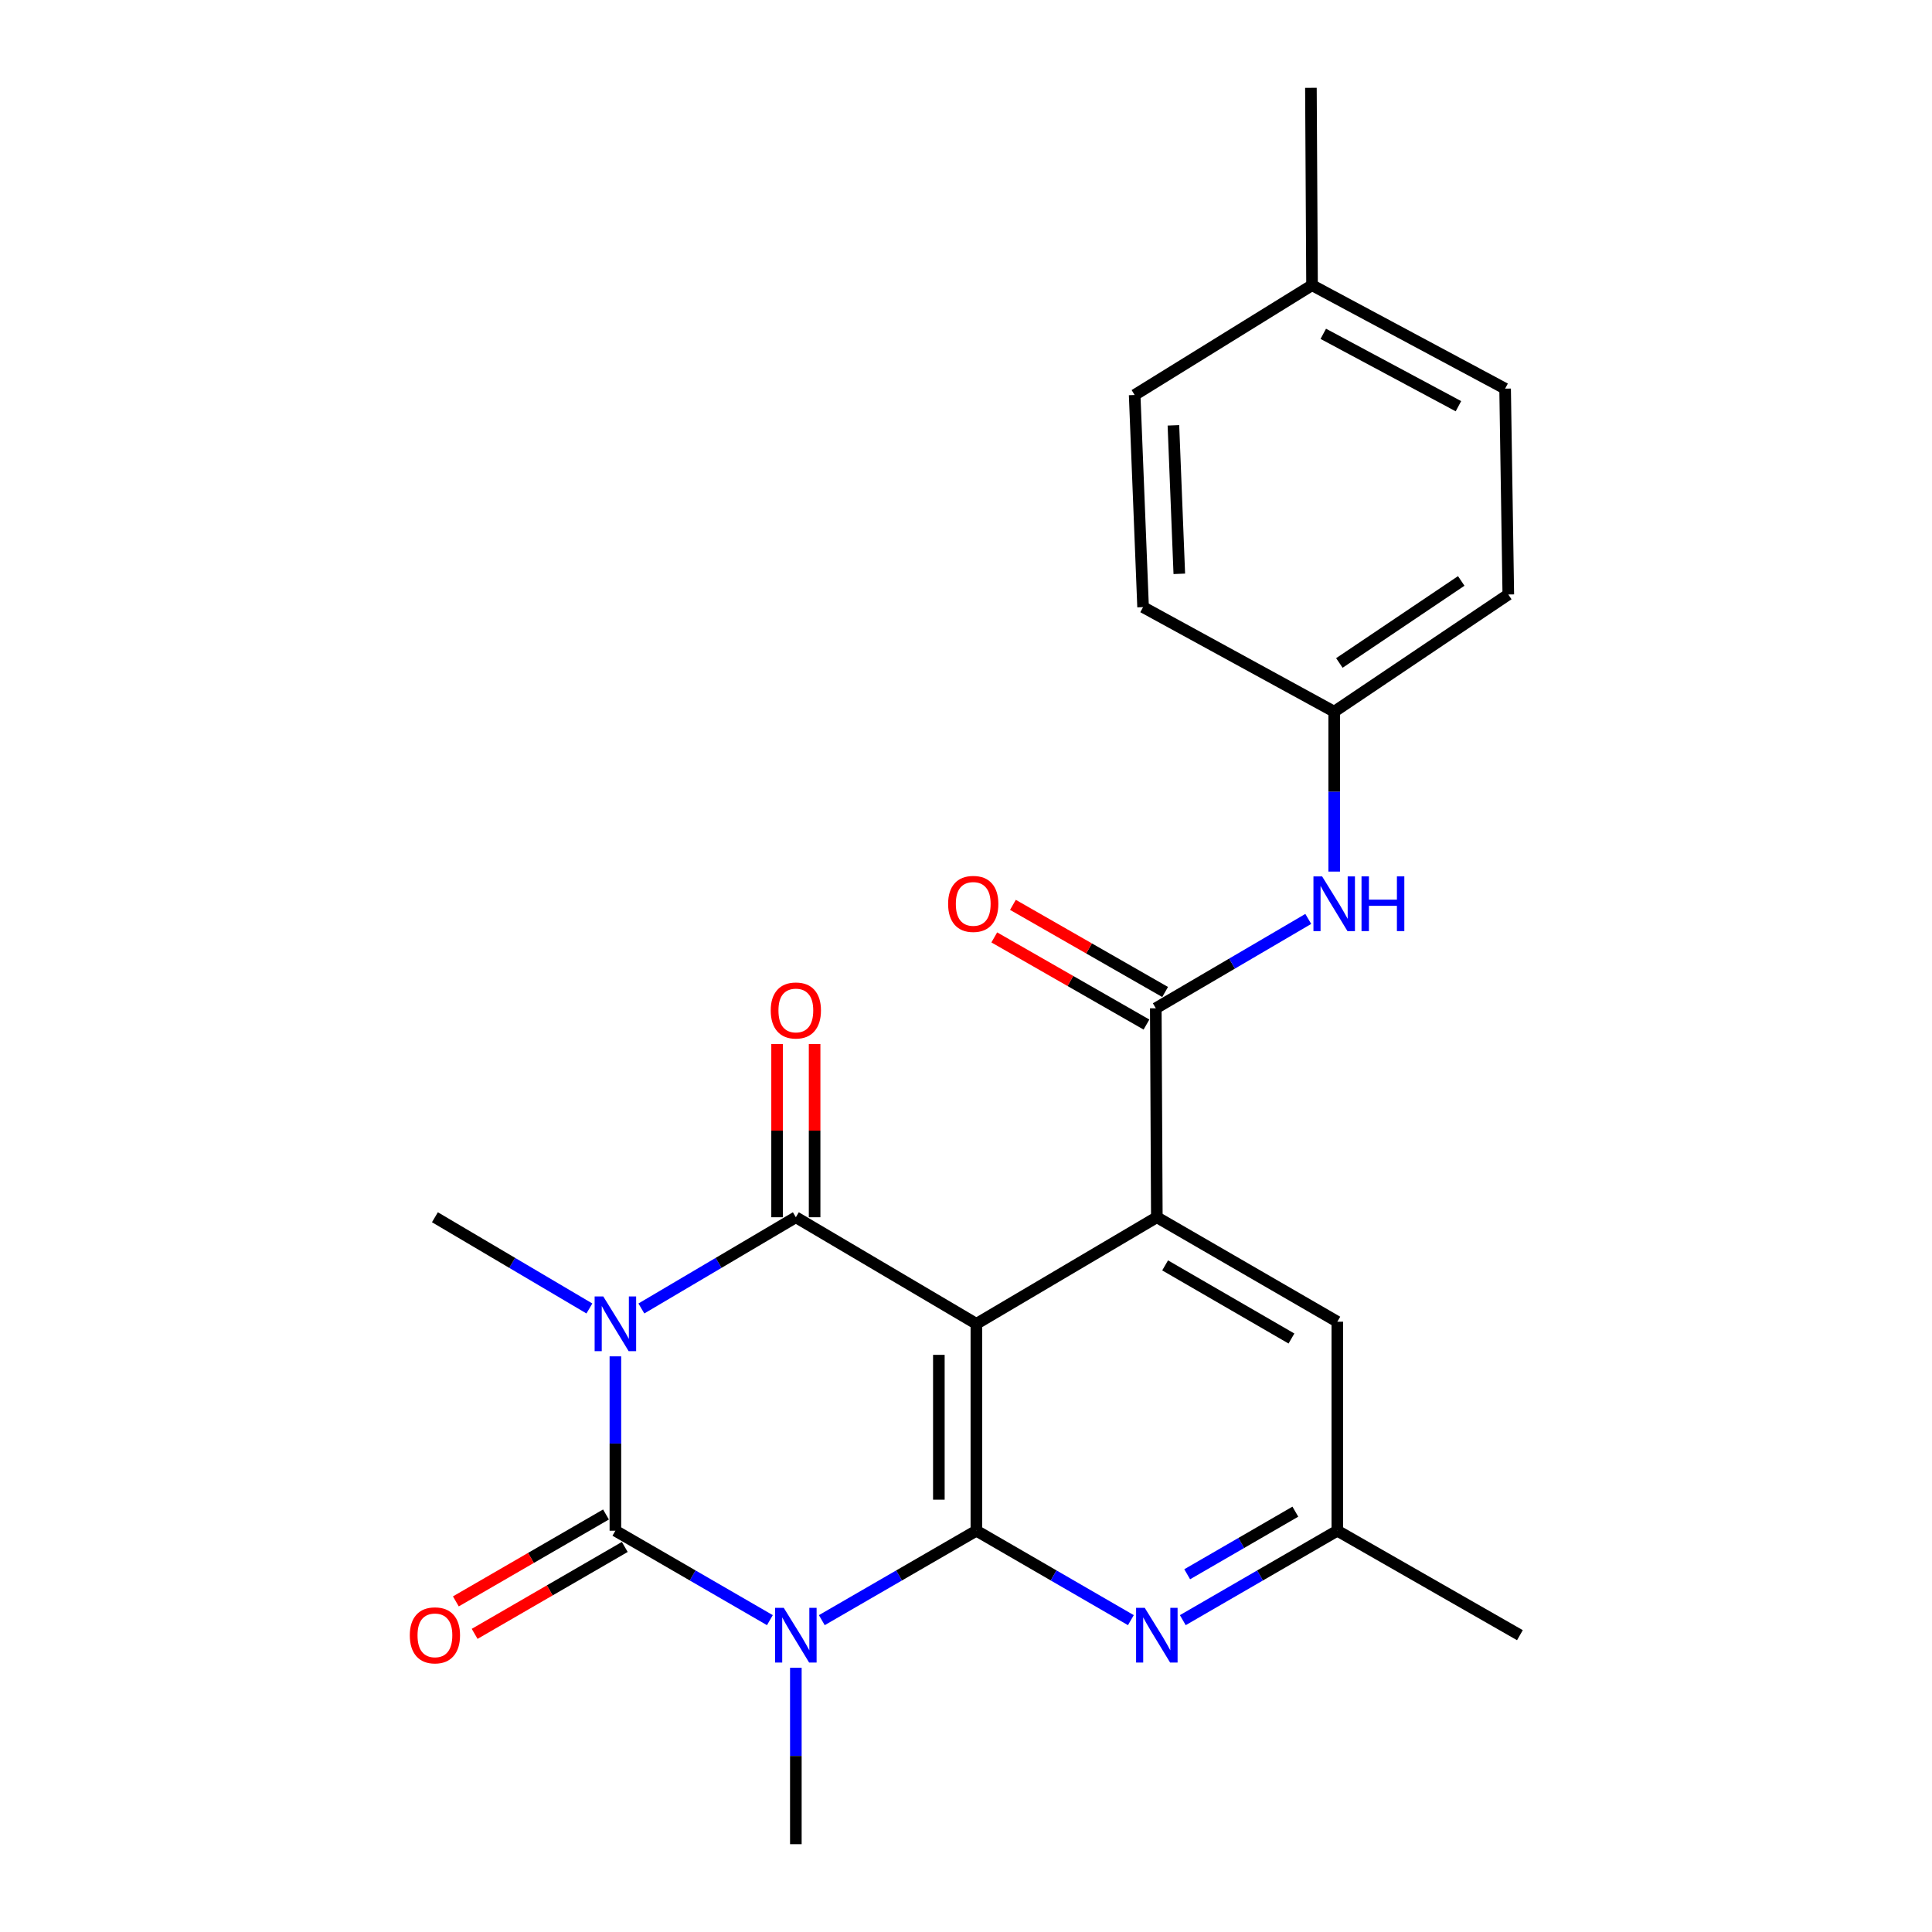 <?xml version='1.0' encoding='iso-8859-1'?>
<svg version='1.1' baseProfile='full'
              xmlns='http://www.w3.org/2000/svg'
                      xmlns:rdkit='http://www.rdkit.org/xml'
                      xmlns:xlink='http://www.w3.org/1999/xlink'
                  xml:space='preserve'
width='1000px' height='1000px' viewBox='0 0 1000 1000'>
<!-- END OF HEADER -->
<rect style='opacity:1.0;fill:#FFFFFF;stroke:none' width='1000' height='1000' x='0' y='0'> </rect>
<path class='bond-2' d='M 318.522,702.045 L 318.522,747.17' style='fill:none;fill-rule:evenodd;stroke:#0000FF;stroke-width:6px;stroke-linecap:butt;stroke-linejoin:miter;stroke-opacity:1' />
<path class='bond-2' d='M 318.522,747.17 L 318.522,792.296' style='fill:none;fill-rule:evenodd;stroke:#000000;stroke-width:6px;stroke-linecap:butt;stroke-linejoin:miter;stroke-opacity:1' />
<path class='bond-4' d='M 331.974,677.264 L 371.952,653.655' style='fill:none;fill-rule:evenodd;stroke:#0000FF;stroke-width:6px;stroke-linecap:butt;stroke-linejoin:miter;stroke-opacity:1' />
<path class='bond-4' d='M 371.952,653.655 L 411.93,630.046' style='fill:none;fill-rule:evenodd;stroke:#000000;stroke-width:6px;stroke-linecap:butt;stroke-linejoin:miter;stroke-opacity:1' />
<path class='bond-14' d='M 305.07,677.264 L 265.092,653.655' style='fill:none;fill-rule:evenodd;stroke:#0000FF;stroke-width:6px;stroke-linecap:butt;stroke-linejoin:miter;stroke-opacity:1' />
<path class='bond-14' d='M 265.092,653.655 L 225.114,630.046' style='fill:none;fill-rule:evenodd;stroke:#000000;stroke-width:6px;stroke-linecap:butt;stroke-linejoin:miter;stroke-opacity:1' />
<path class='bond-0' d='M 398.491,838.589 L 358.507,815.442' style='fill:none;fill-rule:evenodd;stroke:#0000FF;stroke-width:6px;stroke-linecap:butt;stroke-linejoin:miter;stroke-opacity:1' />
<path class='bond-0' d='M 358.507,815.442 L 318.522,792.296' style='fill:none;fill-rule:evenodd;stroke:#000000;stroke-width:6px;stroke-linecap:butt;stroke-linejoin:miter;stroke-opacity:1' />
<path class='bond-15' d='M 411.93,863.233 L 411.93,908.889' style='fill:none;fill-rule:evenodd;stroke:#0000FF;stroke-width:6px;stroke-linecap:butt;stroke-linejoin:miter;stroke-opacity:1' />
<path class='bond-15' d='M 411.93,908.889 L 411.93,954.545' style='fill:none;fill-rule:evenodd;stroke:#000000;stroke-width:6px;stroke-linecap:butt;stroke-linejoin:miter;stroke-opacity:1' />
<path class='bond-24' d='M 425.369,838.591 L 465.369,815.443' style='fill:none;fill-rule:evenodd;stroke:#0000FF;stroke-width:6px;stroke-linecap:butt;stroke-linejoin:miter;stroke-opacity:1' />
<path class='bond-24' d='M 465.369,815.443 L 505.37,792.296' style='fill:none;fill-rule:evenodd;stroke:#000000;stroke-width:6px;stroke-linecap:butt;stroke-linejoin:miter;stroke-opacity:1' />
<path class='bond-1' d='M 505.37,685.208 L 411.93,630.046' style='fill:none;fill-rule:evenodd;stroke:#000000;stroke-width:6px;stroke-linecap:butt;stroke-linejoin:miter;stroke-opacity:1' />
<path class='bond-3' d='M 505.37,685.208 L 505.37,792.296' style='fill:none;fill-rule:evenodd;stroke:#000000;stroke-width:6px;stroke-linecap:butt;stroke-linejoin:miter;stroke-opacity:1' />
<path class='bond-3' d='M 485.95,701.271 L 485.95,776.232' style='fill:none;fill-rule:evenodd;stroke:#000000;stroke-width:6px;stroke-linecap:butt;stroke-linejoin:miter;stroke-opacity:1' />
<path class='bond-5' d='M 505.37,685.208 L 598.777,630.046' style='fill:none;fill-rule:evenodd;stroke:#000000;stroke-width:6px;stroke-linecap:butt;stroke-linejoin:miter;stroke-opacity:1' />
<path class='bond-9' d='M 313.657,783.892 L 274.803,806.385' style='fill:none;fill-rule:evenodd;stroke:#000000;stroke-width:6px;stroke-linecap:butt;stroke-linejoin:miter;stroke-opacity:1' />
<path class='bond-9' d='M 274.803,806.385 L 235.948,828.877' style='fill:none;fill-rule:evenodd;stroke:#FF0000;stroke-width:6px;stroke-linecap:butt;stroke-linejoin:miter;stroke-opacity:1' />
<path class='bond-9' d='M 323.386,800.699 L 284.532,823.191' style='fill:none;fill-rule:evenodd;stroke:#000000;stroke-width:6px;stroke-linecap:butt;stroke-linejoin:miter;stroke-opacity:1' />
<path class='bond-9' d='M 284.532,823.191 L 245.677,845.684' style='fill:none;fill-rule:evenodd;stroke:#FF0000;stroke-width:6px;stroke-linecap:butt;stroke-linejoin:miter;stroke-opacity:1' />
<path class='bond-7' d='M 505.37,792.296 L 545.354,815.442' style='fill:none;fill-rule:evenodd;stroke:#000000;stroke-width:6px;stroke-linecap:butt;stroke-linejoin:miter;stroke-opacity:1' />
<path class='bond-7' d='M 545.354,815.442 L 585.339,838.589' style='fill:none;fill-rule:evenodd;stroke:#0000FF;stroke-width:6px;stroke-linecap:butt;stroke-linejoin:miter;stroke-opacity:1' />
<path class='bond-10' d='M 421.639,630.046 L 421.639,585.21' style='fill:none;fill-rule:evenodd;stroke:#000000;stroke-width:6px;stroke-linecap:butt;stroke-linejoin:miter;stroke-opacity:1' />
<path class='bond-10' d='M 421.639,585.21 L 421.639,540.374' style='fill:none;fill-rule:evenodd;stroke:#FF0000;stroke-width:6px;stroke-linecap:butt;stroke-linejoin:miter;stroke-opacity:1' />
<path class='bond-10' d='M 402.22,630.046 L 402.22,585.21' style='fill:none;fill-rule:evenodd;stroke:#000000;stroke-width:6px;stroke-linecap:butt;stroke-linejoin:miter;stroke-opacity:1' />
<path class='bond-10' d='M 402.22,585.21 L 402.22,540.374' style='fill:none;fill-rule:evenodd;stroke:#FF0000;stroke-width:6px;stroke-linecap:butt;stroke-linejoin:miter;stroke-opacity:1' />
<path class='bond-6' d='M 598.777,630.046 L 598.238,521.879' style='fill:none;fill-rule:evenodd;stroke:#000000;stroke-width:6px;stroke-linecap:butt;stroke-linejoin:miter;stroke-opacity:1' />
<path class='bond-11' d='M 598.777,630.046 L 692.196,684.118' style='fill:none;fill-rule:evenodd;stroke:#000000;stroke-width:6px;stroke-linecap:butt;stroke-linejoin:miter;stroke-opacity:1' />
<path class='bond-11' d='M 603.062,654.964 L 668.455,692.815' style='fill:none;fill-rule:evenodd;stroke:#000000;stroke-width:6px;stroke-linecap:butt;stroke-linejoin:miter;stroke-opacity:1' />
<path class='bond-8' d='M 598.238,521.879 L 637.7,498.757' style='fill:none;fill-rule:evenodd;stroke:#000000;stroke-width:6px;stroke-linecap:butt;stroke-linejoin:miter;stroke-opacity:1' />
<path class='bond-8' d='M 637.7,498.757 L 677.162,475.635' style='fill:none;fill-rule:evenodd;stroke:#0000FF;stroke-width:6px;stroke-linecap:butt;stroke-linejoin:miter;stroke-opacity:1' />
<path class='bond-13' d='M 603.062,513.453 L 563.675,490.901' style='fill:none;fill-rule:evenodd;stroke:#000000;stroke-width:6px;stroke-linecap:butt;stroke-linejoin:miter;stroke-opacity:1' />
<path class='bond-13' d='M 563.675,490.901 L 524.287,468.35' style='fill:none;fill-rule:evenodd;stroke:#FF0000;stroke-width:6px;stroke-linecap:butt;stroke-linejoin:miter;stroke-opacity:1' />
<path class='bond-13' d='M 593.413,530.306 L 554.026,507.754' style='fill:none;fill-rule:evenodd;stroke:#000000;stroke-width:6px;stroke-linecap:butt;stroke-linejoin:miter;stroke-opacity:1' />
<path class='bond-13' d='M 554.026,507.754 L 514.638,485.203' style='fill:none;fill-rule:evenodd;stroke:#FF0000;stroke-width:6px;stroke-linecap:butt;stroke-linejoin:miter;stroke-opacity:1' />
<path class='bond-25' d='M 612.216,838.59 L 652.206,815.443' style='fill:none;fill-rule:evenodd;stroke:#0000FF;stroke-width:6px;stroke-linecap:butt;stroke-linejoin:miter;stroke-opacity:1' />
<path class='bond-25' d='M 652.206,815.443 L 692.196,792.296' style='fill:none;fill-rule:evenodd;stroke:#000000;stroke-width:6px;stroke-linecap:butt;stroke-linejoin:miter;stroke-opacity:1' />
<path class='bond-25' d='M 614.485,814.838 L 642.478,798.636' style='fill:none;fill-rule:evenodd;stroke:#0000FF;stroke-width:6px;stroke-linecap:butt;stroke-linejoin:miter;stroke-opacity:1' />
<path class='bond-25' d='M 642.478,798.636 L 670.471,782.433' style='fill:none;fill-rule:evenodd;stroke:#000000;stroke-width:6px;stroke-linecap:butt;stroke-linejoin:miter;stroke-opacity:1' />
<path class='bond-16' d='M 690.578,451.129 L 690.578,409.743' style='fill:none;fill-rule:evenodd;stroke:#0000FF;stroke-width:6px;stroke-linecap:butt;stroke-linejoin:miter;stroke-opacity:1' />
<path class='bond-16' d='M 690.578,409.743 L 690.578,368.357' style='fill:none;fill-rule:evenodd;stroke:#000000;stroke-width:6px;stroke-linecap:butt;stroke-linejoin:miter;stroke-opacity:1' />
<path class='bond-12' d='M 692.196,684.118 L 692.196,792.296' style='fill:none;fill-rule:evenodd;stroke:#000000;stroke-width:6px;stroke-linecap:butt;stroke-linejoin:miter;stroke-opacity:1' />
<path class='bond-22' d='M 692.196,792.296 L 786.704,846.368' style='fill:none;fill-rule:evenodd;stroke:#000000;stroke-width:6px;stroke-linecap:butt;stroke-linejoin:miter;stroke-opacity:1' />
<path class='bond-18' d='M 690.578,368.357 L 591.657,314.253' style='fill:none;fill-rule:evenodd;stroke:#000000;stroke-width:6px;stroke-linecap:butt;stroke-linejoin:miter;stroke-opacity:1' />
<path class='bond-19' d='M 690.578,368.357 L 780.695,307.704' style='fill:none;fill-rule:evenodd;stroke:#000000;stroke-width:6px;stroke-linecap:butt;stroke-linejoin:miter;stroke-opacity:1' />
<path class='bond-19' d='M 693.252,343.149 L 756.334,300.692' style='fill:none;fill-rule:evenodd;stroke:#000000;stroke-width:6px;stroke-linecap:butt;stroke-linejoin:miter;stroke-opacity:1' />
<path class='bond-17' d='M 679.109,147.633 L 779.044,201.166' style='fill:none;fill-rule:evenodd;stroke:#000000;stroke-width:6px;stroke-linecap:butt;stroke-linejoin:miter;stroke-opacity:1' />
<path class='bond-17' d='M 684.93,172.782 L 754.884,210.255' style='fill:none;fill-rule:evenodd;stroke:#000000;stroke-width:6px;stroke-linecap:butt;stroke-linejoin:miter;stroke-opacity:1' />
<path class='bond-23' d='M 679.109,147.633 L 678.527,45.455' style='fill:none;fill-rule:evenodd;stroke:#000000;stroke-width:6px;stroke-linecap:butt;stroke-linejoin:miter;stroke-opacity:1' />
<path class='bond-26' d='M 679.109,147.633 L 587.298,204.446' style='fill:none;fill-rule:evenodd;stroke:#000000;stroke-width:6px;stroke-linecap:butt;stroke-linejoin:miter;stroke-opacity:1' />
<path class='bond-20' d='M 591.657,314.253 L 587.298,204.446' style='fill:none;fill-rule:evenodd;stroke:#000000;stroke-width:6px;stroke-linecap:butt;stroke-linejoin:miter;stroke-opacity:1' />
<path class='bond-20' d='M 610.407,297.011 L 607.356,220.147' style='fill:none;fill-rule:evenodd;stroke:#000000;stroke-width:6px;stroke-linecap:butt;stroke-linejoin:miter;stroke-opacity:1' />
<path class='bond-21' d='M 780.695,307.704 L 779.044,201.166' style='fill:none;fill-rule:evenodd;stroke:#000000;stroke-width:6px;stroke-linecap:butt;stroke-linejoin:miter;stroke-opacity:1' />
<path  class='atom-0' d='M 312.262 671.048
L 321.542 686.048
Q 322.462 687.528, 323.942 690.208
Q 325.422 692.888, 325.502 693.048
L 325.502 671.048
L 329.262 671.048
L 329.262 699.368
L 325.382 699.368
L 315.422 682.968
Q 314.262 681.048, 313.022 678.848
Q 311.822 676.648, 311.462 675.968
L 311.462 699.368
L 307.782 699.368
L 307.782 671.048
L 312.262 671.048
' fill='#0000FF'/>
<path  class='atom-1' d='M 405.67 832.208
L 414.95 847.208
Q 415.87 848.688, 417.35 851.368
Q 418.83 854.048, 418.91 854.208
L 418.91 832.208
L 422.67 832.208
L 422.67 860.528
L 418.79 860.528
L 408.83 844.128
Q 407.67 842.208, 406.43 840.008
Q 405.23 837.808, 404.87 837.128
L 404.87 860.528
L 401.19 860.528
L 401.19 832.208
L 405.67 832.208
' fill='#0000FF'/>
<path  class='atom-8' d='M 592.517 832.208
L 601.797 847.208
Q 602.717 848.688, 604.197 851.368
Q 605.677 854.048, 605.757 854.208
L 605.757 832.208
L 609.517 832.208
L 609.517 860.528
L 605.637 860.528
L 595.677 844.128
Q 594.517 842.208, 593.277 840.008
Q 592.077 837.808, 591.717 837.128
L 591.717 860.528
L 588.037 860.528
L 588.037 832.208
L 592.517 832.208
' fill='#0000FF'/>
<path  class='atom-9' d='M 684.318 453.614
L 693.598 468.614
Q 694.518 470.094, 695.998 472.774
Q 697.478 475.454, 697.558 475.614
L 697.558 453.614
L 701.318 453.614
L 701.318 481.934
L 697.438 481.934
L 687.478 465.534
Q 686.318 463.614, 685.078 461.414
Q 683.878 459.214, 683.518 458.534
L 683.518 481.934
L 679.838 481.934
L 679.838 453.614
L 684.318 453.614
' fill='#0000FF'/>
<path  class='atom-9' d='M 704.718 453.614
L 708.558 453.614
L 708.558 465.654
L 723.038 465.654
L 723.038 453.614
L 726.878 453.614
L 726.878 481.934
L 723.038 481.934
L 723.038 468.854
L 708.558 468.854
L 708.558 481.934
L 704.718 481.934
L 704.718 453.614
' fill='#0000FF'/>
<path  class='atom-10' d='M 212.114 846.448
Q 212.114 839.648, 215.474 835.848
Q 218.834 832.048, 225.114 832.048
Q 231.394 832.048, 234.754 835.848
Q 238.114 839.648, 238.114 846.448
Q 238.114 853.328, 234.714 857.248
Q 231.314 861.128, 225.114 861.128
Q 218.874 861.128, 215.474 857.248
Q 212.114 853.368, 212.114 846.448
M 225.114 857.928
Q 229.434 857.928, 231.754 855.048
Q 234.114 852.128, 234.114 846.448
Q 234.114 840.888, 231.754 838.088
Q 229.434 835.248, 225.114 835.248
Q 220.794 835.248, 218.434 838.048
Q 216.114 840.848, 216.114 846.448
Q 216.114 852.168, 218.434 855.048
Q 220.794 857.928, 225.114 857.928
' fill='#FF0000'/>
<path  class='atom-11' d='M 398.93 523.017
Q 398.93 516.217, 402.29 512.417
Q 405.65 508.617, 411.93 508.617
Q 418.21 508.617, 421.57 512.417
Q 424.93 516.217, 424.93 523.017
Q 424.93 529.897, 421.53 533.817
Q 418.13 537.697, 411.93 537.697
Q 405.69 537.697, 402.29 533.817
Q 398.93 529.937, 398.93 523.017
M 411.93 534.497
Q 416.25 534.497, 418.57 531.617
Q 420.93 528.697, 420.93 523.017
Q 420.93 517.457, 418.57 514.657
Q 416.25 511.817, 411.93 511.817
Q 407.61 511.817, 405.25 514.617
Q 402.93 517.417, 402.93 523.017
Q 402.93 528.737, 405.25 531.617
Q 407.61 534.497, 411.93 534.497
' fill='#FF0000'/>
<path  class='atom-14' d='M 490.741 467.854
Q 490.741 461.054, 494.101 457.254
Q 497.461 453.454, 503.741 453.454
Q 510.021 453.454, 513.381 457.254
Q 516.741 461.054, 516.741 467.854
Q 516.741 474.734, 513.341 478.654
Q 509.941 482.534, 503.741 482.534
Q 497.501 482.534, 494.101 478.654
Q 490.741 474.774, 490.741 467.854
M 503.741 479.334
Q 508.061 479.334, 510.381 476.454
Q 512.741 473.534, 512.741 467.854
Q 512.741 462.294, 510.381 459.494
Q 508.061 456.654, 503.741 456.654
Q 499.421 456.654, 497.061 459.454
Q 494.741 462.254, 494.741 467.854
Q 494.741 473.574, 497.061 476.454
Q 499.421 479.334, 503.741 479.334
' fill='#FF0000'/>
</svg>
